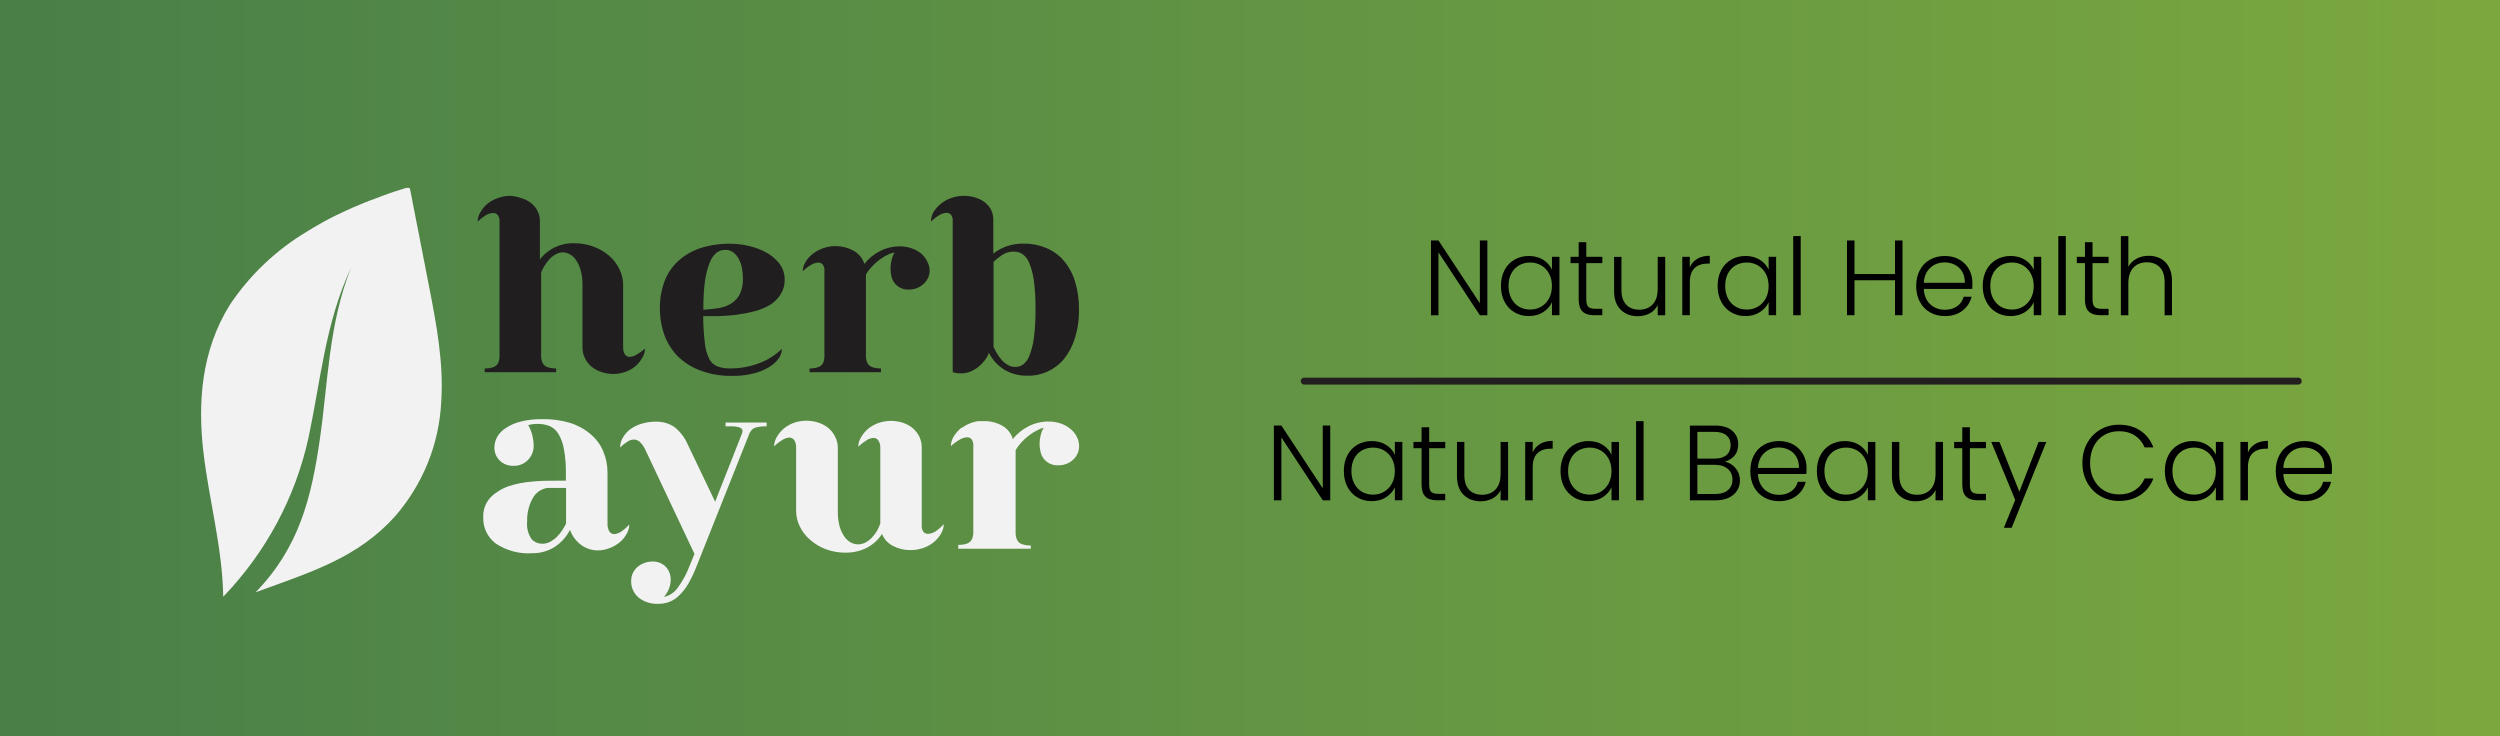<?xml version="1.0" encoding="UTF-8"?>
<svg xmlns="http://www.w3.org/2000/svg" xmlns:xlink="http://www.w3.org/1999/xlink" id="b" width="1800" height="530" viewBox="0 0 1800 530">
  <rect x="0" y="0" width="1800" height="530" fill="#333333" stroke="none"/>
  <defs>
    <linearGradient id="d" x1="0" y1="265" x2="1800" y2="265" gradientUnits="userSpaceOnUse">
      <stop offset="0" stop-color="#4e934e"></stop>
      <stop offset="1" stop-color="#8dc541"></stop>
    </linearGradient>
  </defs>
  <g id="c">
    <rect width="1800" height="530" fill="url(#d)" opacity=".8"></rect>
    <path d="M183.98,426.5c31.61-32.41,40.27-68.65,46.27-109.97,6.01-41.32,6.32-83.19,22.5-123.7-18.52,39.58-21.87,81.21-30.59,122.09-9.37,43.02-30.62,82.71-61.44,114.73-.57-35.5-10.24-69.4-14.29-104.34-4.05-34.95-1.71-72.55,19.09-105.89,14.36-21.5,33.45-39.59,55.88-52.94l3.86-2.35,3.98-2.29,3.98-2.29,4.05-2.16,4.05-2.04,4.17-1.98,4.11-1.92,4.24-1.92,4.24-1.79,4.24-1.79,4.3-1.67,4.55-1.67,4.11-1.61,4.36-1.55,4.17-1.42,4.42-1.42,4.42-1.36h1.83c.34.08.61.34.7.68.17.52.28,1.06.32,1.61l.38,1.92.76,3.77.7,3.83.76,3.77.76,3.83.7,3.77.76,3.77.76,3.83.76,3.77.7,3.83.76,3.77.76,3.77.7,3.83.76,3.77.76,3.83.7,3.77.76,3.83.76,3.77.38,2.04c5.31,27.4,10.68,55.05,8.79,83.56-1.5,30.21-13.17,59.09-33.19,82.14-26.87,29.94-60.24,40.08-100.44,54.74Z" fill="#f2f2f2"></path>
    <path d="M458.39,255.3c-1.5.95-3.21,1.53-4.99,1.67-1.36,0-2.63-.65-3.41-1.73-.98-1.58-1.45-3.41-1.33-5.26v-44.9c0-3.83-.89-7.62-2.59-11.07-1.72-3.69-4.2-6.99-7.27-9.71-7-5.98-16-9.24-25.28-9.15-9.73-.37-19.01,4.01-24.78,11.69v-27.28c.06-2.75-.57-5.46-1.83-7.92-1.16-2.24-2.82-4.18-4.87-5.69-2.07-1.51-4.41-2.64-6.89-3.34-2.42-.86-4.95-1.4-7.52-1.61-3.08,0-6.14.53-9.04,1.55-2.75.93-5.31,2.31-7.59,4.08-2.07,1.74-3.81,3.84-5.12,6.19-1.25,2.04-1.93,4.36-1.96,6.74,1.75-1.77,3.73-3.3,5.88-4.58,1.61-1,3.47-1.56,5.37-1.61,1.19-.01,2.32.48,3.1,1.36,1.05,1.39,1.54,3.1,1.39,4.82v97.35c-.05,1.65-.44,3.26-1.14,4.76-.73,1.22-1.87,2.16-3.22,2.66-2.03.7-4.17,1.02-6.32.93v2.72h51.45v-2.72c-2.15.08-4.29-.23-6.32-.93-1.38-.49-2.54-1.43-3.29-2.66-.72-1.49-1.13-3.11-1.2-4.76v-60.68c.66-1.75,1.51-3.43,2.53-5.01,1.03-1.67,2.21-3.24,3.54-4.7,1.31-1.4,2.85-2.57,4.55-3.46,1.63-.92,3.49-1.39,5.37-1.36,1.62.1,3.2.57,4.61,1.36,1.85,1.01,3.42,2.45,4.55,4.21,1.5,2.24,2.61,4.7,3.29,7.3.95,3.42,1.4,6.97,1.33,10.51v44.9c-.07,2.77.56,5.51,1.83,7.98,1.14,2.39,2.8,4.5,4.87,6.19,2.07,1.63,4.43,2.89,6.95,3.71,5.51,1.85,11.49,1.85,17,0,2.68-.91,5.16-2.29,7.33-4.08,2.05-1.75,3.76-3.84,5.06-6.19,1.25-1.99,1.93-4.28,1.96-6.62-1.82,1.67-3.84,3.12-6.01,4.33Z" fill="#211e1f"></path>
    <path d="M525.39,265.26c-2.99.06-5.97-.42-8.79-1.42-2.55-1.03-4.63-2.91-5.88-5.32-1.79-3.61-2.88-7.51-3.22-11.5-.78-6.45-1.18-12.93-1.2-19.42h11.38c4.23-.12,8.45-.45,12.64-.99,4.26-.55,8.48-1.36,12.64-2.41,3.92-1,7.69-2.52,11.19-4.52,3.15-1.89,5.81-4.48,7.78-7.55,2.05-3.11,3.11-6.75,3.03-10.45.14-4.47-1.34-8.85-4.17-12.37-2.76-3.38-6.23-6.14-10.18-8.1-3.99-2.03-8.24-3.51-12.64-4.39-3.99-.86-8.05-1.31-12.14-1.36-7.34-.09-14.64.99-21.62,3.22-5.92,1.96-11.35,5.12-15.93,9.28-4.37,4.04-7.72,9.01-9.8,14.53-2.3,6.2-3.44,12.76-3.35,19.36-.07,6.74,1.08,13.45,3.41,19.79,2.14,5.79,5.55,11.05,9.99,15.4,4.71,4.45,10.33,7.86,16.5,10.02,7.03,2.5,14.46,3.71,21.93,3.59,5.31.11,10.6-.5,15.74-1.79,3.95-.96,7.73-2.53,11.19-4.64,2.67-1.6,5-3.7,6.83-6.19,1.42-2.02,2.21-4.41,2.28-6.87-4.97,4.82-10.97,8.49-17.57,10.76-6.42,2.27-13.21,3.4-20.04,3.34ZM507.57,202.35c.63-4.54,1.78-9,3.41-13.3,1.03-2.73,2.72-5.17,4.93-7.11,1.82-1.35,4.04-2.06,6.32-2.04,2.05-.07,4.07.56,5.69,1.79,1.65,1.24,2.98,2.82,3.92,4.64,1.12,2.1,1.91,4.35,2.34,6.68.48,2.49.72,5.01.7,7.55.17,3.96-.63,7.91-2.34,11.5-1.45,2.73-3.64,5.02-6.32,6.62-2.79,1.65-5.88,2.74-9.1,3.22-3.48.49-7.02.87-10.68,1.11-.12-6.9.26-13.81,1.14-20.66Z" fill="#211e1f"></path>
    <path d="M667.43,187.88c-1.06-2.1-2.55-3.97-4.36-5.5-2.05-1.59-4.36-2.82-6.83-3.65-2.76-.94-5.67-1.4-8.6-1.36-4.84,0-9.62,1.14-13.91,3.34-4.44,2.24-8.33,5.41-11.38,9.28-1.28-4.1-4.17-7.55-8.03-9.59-3.87-2.1-8.22-3.21-12.64-3.22-3.08-.03-6.15.5-9.04,1.55-2.75.95-5.31,2.35-7.59,4.14-2.06,1.62-3.79,3.59-5.12,5.81-1.23,2-1.91,4.28-1.96,6.62,1.77-1.73,3.74-3.25,5.88-4.52,1.6-1.04,3.45-1.64,5.37-1.73,1.19-.01,2.32.48,3.1,1.36.99,1.39,1.44,3.08,1.26,4.76v61.73c-.05,1.65-.44,3.26-1.14,4.76-.73,1.22-1.87,2.16-3.22,2.66-2.03.7-4.17,1.02-6.32.93v2.72h51.39v-2.72c-2.15.08-4.29-.23-6.32-.93-1.38-.49-2.54-1.43-3.29-2.66-.76-1.48-1.17-3.11-1.2-4.76v-59.25c1.13-1.96,2.49-3.79,4.05-5.44,1.72-1.87,3.6-3.59,5.63-5.13,1.95-1.49,4.07-2.76,6.32-3.77,1.43-.77,2.99-1.25,4.61-1.42-.94,1.46-1.6,3.07-1.96,4.76-.64,2.26-.96,4.59-.95,6.93,0,1.81.21,3.62.63,5.38.4,1.72,1.15,3.34,2.21,4.76,2.38,3.14,6.19,4.92,10.18,4.76,3.95.11,7.79-1.32,10.68-3.96,2.87-2.52,4.5-6.12,4.49-9.9-.09-2.37-.77-4.68-1.96-6.74Z" fill="#211e1f"></path>
    <path d="M773.88,202.23c-1.67-5.42-4.44-10.45-8.15-14.78-3.43-3.92-7.76-7-12.64-8.97-5.02-2.08-10.42-3.13-15.87-3.09-3.24-.06-6.47.32-9.61,1.11-2.34.58-4.61,1.41-6.76,2.47-.98.49-1.93,1.02-2.84,1.61l-2.84,1.98v-23.5c.15-2.72-.37-5.43-1.52-7.92-1.2-2.21-2.86-4.15-4.87-5.69-2.08-1.5-4.41-2.63-6.89-3.34-2.55-.71-5.19-1.09-7.84-1.11-3.1,0-6.18.52-9.1,1.55-2.74.93-5.29,2.33-7.52,4.14-2.06,1.63-3.81,3.6-5.18,5.81-1.29,2.13-1.95,4.57-1.9,7.05,1.75-1.77,3.73-3.3,5.88-4.58,1.57-1.04,3.41-1.64,5.31-1.73,1.21-.02,2.36.47,3.16,1.36.99,1.39,1.44,3.08,1.26,4.76v108.61c1.9.58,3.89.87,5.88.87,2.46.04,4.9-.45,7.14-1.42,2.13-.9,4.11-2.11,5.88-3.59,1.64-1.41,3.12-2.99,4.42-4.7,1.08-1.42,1.95-2.98,2.59-4.64.04-.12.04-.25,0-.37-.06-.12-.06-.25,0-.37,2.47,5.05,6.32,9.33,11.13,12.37,5,2.99,10.77,4.52,16.62,4.39,10.23.24,20-4.2,26.42-12,3.53-4.43,6.19-9.46,7.84-14.84,2.12-6.73,3.12-13.74,2.97-20.78.13-7-.87-13.97-2.97-20.66ZM744.36,243.61c-.58,4.36-1.69,8.63-3.29,12.74-.89,2.45-2.5,4.6-4.61,6.19-1.58,1.08-3.45,1.66-5.37,1.67-1.86,0-3.69-.47-5.31-1.36-1.61-.9-3.06-2.05-4.3-3.4-1.31-1.45-2.48-3.03-3.48-4.7-.97-1.6-1.86-3.26-2.65-4.95v-61.29c1.96-1.85,4.07-3.52,6.32-5.01,2.44-1.61,5.34-2.44,8.28-2.35,2.09,0,4.14.56,5.94,1.61,2.26,1.52,4,3.68,4.99,6.19,1.66,3.97,2.81,8.12,3.41,12.37.94,6.93,1.36,13.92,1.26,20.91.12,7.15-.28,14.3-1.2,21.4Z" fill="#211e1f"></path>
    <path d="M447.2,382.77c-1.45,1.01-3.15,1.63-4.93,1.79-1.49,0-2.87-.77-3.6-2.04-.92-1.69-1.35-3.59-1.26-5.5v-36.49c.05-5.37-1-10.69-3.1-15.65-2.01-4.77-5.15-9.01-9.17-12.37-4.35-3.68-9.43-6.44-14.92-8.1-6.49-1.91-13.26-2.78-20.04-2.6-5.18-.1-10.34.48-15.36,1.73-3.76.91-7.34,2.46-10.56,4.58-2.62,1.63-4.79,3.86-6.32,6.49-1.25,2.28-1.92,4.83-1.96,7.42-.14,3.58,1.26,7.06,3.86,9.59,2.64,2.57,6.27,3.94,9.99,3.77,3.76.09,7.4-1.35,10.05-3.96,2.98-2.92,4.57-6.94,4.36-11.07-.06-2.21-.35-4.41-.88-6.56-.59-2.72-1.62-5.33-3.03-7.73,2.18-.61,4.44-.9,6.7-.87,2.96-.06,5.91.47,8.66,1.55,2.65,1.16,4.86,3.11,6.32,5.57,1.99,3.36,3.34,7.05,3.98,10.89,1.07,5.79,1.56,11.68,1.45,17.57v5.32c-1.28.06-2.57.06-3.86,0h-4.17c-4.74,0-10.05,0-16.06.62-5.74.4-11.41,1.51-16.88,3.28-4.95,1.64-9.45,4.37-13.15,7.98-3.75,3.99-5.69,9.3-5.37,14.72-.24,7.22,3.08,14.12,8.91,18.56,7.75,5.22,17.1,7.71,26.49,7.05,5.64.06,11.17-1.49,15.93-4.45,4.75-3.1,8.58-7.37,11.13-12.37,1.44,4.18,4.1,7.86,7.65,10.58,3.58,2.81,8.06,4.3,12.64,4.21,2.84-.03,5.66-.6,8.28-1.67,2.59-.98,5-2.36,7.14-4.08,2.09-1.72,3.8-3.82,5.06-6.19,1.23-2.04,1.89-4.37,1.9-6.74-1.73,1.97-3.7,3.72-5.88,5.2ZM407.57,377.02c-.76,1.48-1.71,3.03-2.72,4.7-1.09,1.66-2.34,3.21-3.73,4.64-1.44,1.44-3.08,2.67-4.87,3.65-1.79.99-3.82,1.5-5.88,1.48-2.81,0-5.51-1.11-7.46-3.09-2.69-3.81-3.88-8.45-3.35-13.05-.2-5.73,1.15-11.4,3.92-16.45,2.1-4.05,6.04-6.87,10.62-7.61h13.46v25.73Z" fill="#f2f2f2"></path>
    <path d="M522.42,304.22v2.72h4.93c1.14.05,2.28.18,3.41.37.97.12,1.9.46,2.72.99.69.38,1.12,1.08,1.14,1.86-.05,1.01-.31,2-.76,2.91l-18.96,48.18-19.85-41.5c-2.11-4.82-5.38-9.07-9.55-12.37-3.94-2.62-8.64-3.94-13.4-3.77-3.32-.04-6.62.42-9.8,1.36-2.9.8-5.63,2.08-8.09,3.77-2.32,1.63-4.24,3.74-5.63,6.19-1.38,2.17-2.1,4.68-2.09,7.24,1.56-1.57,3.3-2.96,5.18-4.14,1.39-.96,3.04-1.5,4.74-1.55,1.54.02,3.03.59,4.17,1.61,1.61,1.52,2.92,3.33,3.86,5.32l35.59,75.4-3.35,8.16c-2.19,5.94-5.23,11.54-9.04,16.64-2.32,3.14-5.74,5.34-9.61,6.19,1.6-1.84,2.86-3.93,3.73-6.19.74-1.98,1.12-4.08,1.14-6.19.09-3.41-1.15-6.73-3.48-9.28-2.54-2.61-6.12-4.02-9.8-3.83-3.73.02-7.34,1.28-10.24,3.59-3.18,2.54-5,6.37-4.93,10.39-.15,4.53,1.77,8.88,5.25,11.88,3.96,3.21,9.02,4.85,14.16,4.58,2.74.03,5.46-.43,8.03-1.36,2.69-1.06,5.13-2.66,7.14-4.7,2.64-2.57,4.89-5.48,6.7-8.66,2.46-4.37,4.58-8.92,6.32-13.61l37.11-93.21c.61-2.13,2.03-3.95,3.98-5.07,2.85-.93,5.85-1.33,8.85-1.18v-2.72h-29.58Z" fill="#f2f2f2"></path>
    <path d="M673.5,382.65c-1.61,1.02-3.46,1.61-5.37,1.73-1.23,0-2.41-.52-3.22-1.42-1-1.41-1.45-3.12-1.26-4.82v-55.67c.07-2.87-.55-5.71-1.83-8.29-1.21-2.37-2.91-4.48-4.99-6.19-2.11-1.64-4.51-2.9-7.08-3.71-2.62-.81-5.35-1.22-8.09-1.24-3.1,0-6.17.5-9.1,1.48-2.73.97-5.28,2.4-7.52,4.21-2.07,1.75-3.8,3.84-5.12,6.19-1.27,2.03-1.95,4.36-1.96,6.74,1.8-1.75,3.79-3.31,5.94-4.64,1.5-1,3.24-1.6,5.06-1.73,1.37,0,2.65.68,3.41,1.79,1.05,1.57,1.56,3.44,1.45,5.32v54.55c-.66,1.8-1.44,3.56-2.34,5.26-1.06,1.72-2.28,3.34-3.67,4.82-1.31,1.41-2.85,2.6-4.55,3.53-3.34,1.82-7.4,1.82-10.75,0-1.86-1.05-3.44-2.51-4.61-4.27-1.55-2.27-2.71-4.78-3.41-7.42-.9-3.48-1.33-7.05-1.26-10.64v-45.77c.03-2.89-.69-5.74-2.09-8.29-1.17-2.38-2.86-4.49-4.93-6.19-2.11-1.64-4.51-2.9-7.08-3.71-5.56-1.81-11.57-1.81-17.13,0-2.75.97-5.32,2.4-7.59,4.21-2.05,1.76-3.78,3.86-5.12,6.19-1.24,2.04-1.92,4.37-1.96,6.74,1.79-1.77,3.78-3.32,5.94-4.64,1.51-.99,3.25-1.59,5.06-1.73,1.38.02,2.67.69,3.48,1.79,1.01,1.59,1.49,3.45,1.39,5.32v45.65c.03,3.85.91,7.65,2.59,11.13,1.76,3.68,4.28,6.96,7.4,9.65,3.3,2.92,7.11,5.22,11.25,6.8,4.54,1.71,9.36,2.57,14.22,2.54,5.21.07,10.36-1.05,15.04-3.28,4.64-2.36,8.57-5.88,11.38-10.21,1.45,3.8,4.32,6.92,8.03,8.72,3.9,2,8.25,3,12.64,2.91,3.04,0,6.05-.49,8.91-1.48,2.79-.93,5.39-2.35,7.65-4.21,2.11-1.74,3.88-3.84,5.25-6.19,1.24-2.06,1.92-4.41,1.96-6.8-1.76,2-3.78,3.77-6.01,5.26Z" fill="#f2f2f2"></path>
    <path d="M775.14,314.18c-1.13-2.16-2.73-4.06-4.68-5.57-2.07-1.65-4.42-2.93-6.95-3.77-2.79-.91-5.72-1.37-8.66-1.36-4.95.01-9.83,1.18-14.22,3.4-4.51,2.28-8.45,5.48-11.57,9.4.04-.29.04-.58,0-.87-.37-.98-.81-1.93-1.33-2.85h0c-1.48-2.59-3.67-4.73-6.32-6.19-3.38-1.83-7.14-2.91-11-3.15h-6.26c-1.61.26-3.2.65-4.74,1.18l-3.29,1.42-.57.31c-.83.45-1.63.95-2.4,1.48l-.51.37h-.38l-.44.31c-2.09,1.76-3.86,3.85-5.25,6.19-1.24,2.04-1.92,4.37-1.96,6.74,1.91-1.79,4.03-3.35,6.32-4.64,1.6-1.04,3.45-1.64,5.37-1.73,1.23-.02,2.4.47,3.22,1.36.99,1.44,1.43,3.16,1.26,4.89v55.67c0,2.72,0,5.07,0,7.05-.04,1.67-.45,3.32-1.2,4.82-.74,1.26-1.9,2.22-3.29,2.72-2.03.7-4.17,1.01-6.32.93v2.78h52.21v-2.35c-2.15.08-4.29-.23-6.32-.93-1.44-.44-2.64-1.42-3.35-2.72-.78-1.5-1.21-3.15-1.26-4.82,0-1.98,0-4.33,0-7.05v-53.07c1.14-2.01,2.52-3.88,4.11-5.57,1.74-1.89,3.64-3.63,5.69-5.2,1.95-1.51,4.07-2.8,6.32-3.83,1.29-.74,2.7-1.26,4.17-1.55-.98,1.48-1.68,3.11-2.09,4.82-.64,2.3-.96,4.67-.95,7.05.01,1.83.25,3.66.7,5.44.36,1.77,1.12,3.43,2.21,4.89,1.13,1.4,2.52,2.58,4.11,3.46,1.95.98,4.13,1.45,6.32,1.36,4.01.12,7.9-1.32,10.81-4.02,2.83-2.59,4.39-6.23,4.3-10.02-.03-2.38-.66-4.72-1.83-6.8Z" fill="#f2f2f2"></path>
    <path d="M1070.89,226.97h-5.39l-29.8-45.28v45.28h-5.39v-53.82h5.39l29.8,45.2v-45.2h5.39v53.82Z"></path>
    <path d="M1083.25,194.51c1.72-3.26,4.11-5.77,7.16-7.55,3.05-1.77,6.51-2.66,10.36-2.66s7.46.92,10.36,2.77c2.9,1.85,4.99,4.21,6.28,7.08v-9.24h5.39v42.04h-5.39v-9.32c-1.33,2.88-3.45,5.25-6.35,7.12-2.9,1.87-6.35,2.81-10.36,2.81s-7.23-.9-10.28-2.7c-3.05-1.8-5.44-4.34-7.16-7.62-1.72-3.28-2.58-7.08-2.58-11.4s.86-8.1,2.58-11.36ZM1115.32,197.01c-1.39-2.57-3.27-4.54-5.66-5.93-2.39-1.39-5.02-2.08-7.89-2.08s-5.65.67-8.01,2c-2.36,1.34-4.22,3.27-5.58,5.81s-2.04,5.56-2.04,9.05.68,6.46,2.04,9.05c1.36,2.59,3.22,4.57,5.58,5.93,2.36,1.36,5.03,2.04,8.01,2.04s5.51-.69,7.89-2.08c2.39-1.39,4.27-3.36,5.66-5.93,1.39-2.57,2.08-5.54,2.08-8.93s-.69-6.36-2.08-8.93Z"></path>
    <path d="M1142.11,189.47v26.1c0,2.57.49,4.34,1.46,5.31.97.98,2.7,1.46,5.16,1.46h4.93v4.62h-5.77c-3.8,0-6.62-.89-8.47-2.66-1.85-1.77-2.77-4.68-2.77-8.74v-26.1h-5.85v-4.54h5.85v-10.55h5.47v10.55h11.55v4.54h-11.55Z"></path>
    <path d="M1198.94,184.93v42.04h-5.39v-7.39c-1.23,2.62-3.13,4.62-5.7,6.01-2.57,1.39-5.44,2.08-8.62,2.08-5.03,0-9.14-1.55-12.32-4.66-3.18-3.11-4.77-7.61-4.77-13.51v-24.56h5.31v23.95c0,4.57,1.14,8.06,3.43,10.47,2.28,2.41,5.4,3.62,9.36,3.62s7.29-1.28,9.7-3.85c2.41-2.57,3.62-6.34,3.62-11.32v-22.87h5.39Z"></path>
    <path d="M1222.08,186.31c2.44-1.44,5.43-2.16,8.97-2.16v5.62h-1.46c-3.9,0-7.03,1.05-9.39,3.16-2.36,2.11-3.54,5.62-3.54,10.55v23.48h-5.39v-42.04h5.39v7.47c1.18-2.62,2.99-4.65,5.43-6.08Z"></path>
    <path d="M1239.25,194.51c1.72-3.26,4.11-5.77,7.16-7.55,3.05-1.77,6.51-2.66,10.36-2.66s7.46.92,10.36,2.77c2.9,1.85,4.99,4.21,6.28,7.08v-9.24h5.39v42.04h-5.39v-9.32c-1.33,2.88-3.45,5.25-6.35,7.12-2.9,1.87-6.35,2.81-10.36,2.81s-7.23-.9-10.28-2.7c-3.05-1.8-5.44-4.34-7.16-7.62-1.72-3.28-2.58-7.08-2.58-11.4s.86-8.1,2.58-11.36ZM1271.32,197.01c-1.39-2.57-3.27-4.54-5.66-5.93-2.39-1.39-5.02-2.08-7.89-2.08s-5.65.67-8.01,2c-2.36,1.34-4.22,3.27-5.58,5.81s-2.04,5.56-2.04,9.05.68,6.46,2.04,9.05c1.36,2.59,3.22,4.57,5.58,5.93,2.36,1.36,5.03,2.04,8.01,2.04s5.51-.69,7.89-2.08c2.39-1.39,4.27-3.36,5.66-5.93,1.39-2.57,2.08-5.54,2.08-8.93s-.69-6.36-2.08-8.93Z"></path>
    <path d="M1296.5,169.99v56.98h-5.39v-56.98h5.39Z"></path>
    <path d="M1369.8,173.14v53.82h-5.39v-25.18h-29.18v25.18h-5.39v-53.82h5.39v24.18h29.18v-24.18h5.39Z"></path>
    <path d="M1420,208.03h-34.88c.15,3.18.92,5.9,2.31,8.16,1.39,2.26,3.21,3.97,5.47,5.12,2.26,1.16,4.72,1.73,7.39,1.73,3.49,0,6.43-.85,8.82-2.54,2.39-1.69,3.97-3.98,4.74-6.85h5.7c-1.03,4.11-3.22,7.46-6.58,10.05-3.36,2.59-7.58,3.89-12.67,3.89-3.95,0-7.5-.89-10.63-2.66-3.13-1.77-5.58-4.29-7.35-7.55-1.77-3.26-2.66-7.07-2.66-11.43s.87-8.19,2.62-11.47c1.74-3.28,4.18-5.8,7.31-7.55,3.13-1.74,6.7-2.62,10.7-2.62s7.51.87,10.51,2.62c3,1.75,5.31,4.09,6.93,7.05,1.62,2.95,2.43,6.23,2.43,9.82,0,1.85-.05,3.26-.15,4.23ZM1412.8,195.63c-1.31-2.21-3.09-3.88-5.35-5.01-2.26-1.13-4.72-1.69-7.39-1.69-4,0-7.42,1.28-10.24,3.85-2.82,2.57-4.39,6.19-4.7,10.86h29.57c.05-3.13-.58-5.8-1.89-8.01Z"></path>
    <path d="M1430.13,194.51c1.72-3.26,4.11-5.77,7.16-7.55,3.05-1.77,6.51-2.66,10.36-2.66s7.46.92,10.36,2.77c2.9,1.85,4.99,4.21,6.28,7.08v-9.24h5.39v42.04h-5.39v-9.32c-1.33,2.88-3.45,5.25-6.35,7.12-2.9,1.87-6.35,2.81-10.36,2.81s-7.23-.9-10.28-2.7c-3.05-1.8-5.44-4.34-7.16-7.62-1.72-3.28-2.58-7.08-2.58-11.4s.86-8.1,2.58-11.36ZM1462.2,197.01c-1.39-2.57-3.27-4.54-5.66-5.93-2.39-1.39-5.02-2.08-7.89-2.08s-5.65.67-8.01,2c-2.36,1.34-4.22,3.27-5.58,5.81s-2.04,5.56-2.04,9.05.68,6.46,2.04,9.05c1.36,2.59,3.22,4.57,5.58,5.93,2.36,1.36,5.03,2.04,8.01,2.04s5.51-.69,7.89-2.08c2.39-1.39,4.27-3.36,5.66-5.93,1.39-2.57,2.08-5.54,2.08-8.93s-.69-6.36-2.08-8.93Z"></path>
    <path d="M1487.37,169.99v56.98h-5.39v-56.98h5.39Z"></path>
    <path d="M1506.62,189.47v26.1c0,2.57.49,4.34,1.46,5.31.97.98,2.7,1.46,5.16,1.46h4.93v4.62h-5.77c-3.8,0-6.62-.89-8.47-2.66-1.85-1.77-2.77-4.68-2.77-8.74v-26.1h-5.85v-4.54h5.85v-10.55h5.47v10.55h11.55v4.54h-11.55Z"></path>
    <path d="M1555.63,186.16c2.54,1.34,4.54,3.38,6.01,6.12,1.46,2.75,2.19,6.1,2.19,10.05v24.64h-5.31v-24.02c0-4.57-1.14-8.06-3.43-10.47-2.29-2.41-5.4-3.62-9.36-3.62s-7.29,1.28-9.7,3.85c-2.41,2.57-3.62,6.34-3.62,11.32v22.95h-5.39v-56.98h5.39v22.1c1.33-2.51,3.3-4.47,5.89-5.85,2.59-1.39,5.51-2.08,8.74-2.08s6.04.67,8.59,2Z"></path>
    <path d="M957.78,360.22h-5.39l-29.8-45.28v45.28h-5.39v-53.82h5.39l29.8,45.2v-45.2h5.39v53.82Z"></path>
    <path d="M970.13,327.77c1.72-3.26,4.11-5.77,7.16-7.55,3.05-1.77,6.51-2.66,10.36-2.66s7.46.92,10.36,2.77c2.9,1.85,4.99,4.21,6.28,7.08v-9.24h5.39v42.04h-5.39v-9.32c-1.33,2.88-3.45,5.25-6.35,7.12-2.9,1.87-6.35,2.81-10.36,2.81s-7.23-.9-10.28-2.7c-3.05-1.8-5.44-4.34-7.16-7.62-1.72-3.28-2.58-7.08-2.58-11.4s.86-8.1,2.58-11.36ZM1002.2,330.27c-1.39-2.57-3.27-4.54-5.66-5.93-2.39-1.39-5.02-2.08-7.89-2.08s-5.65.67-8.01,2c-2.36,1.34-4.22,3.27-5.58,5.81s-2.04,5.56-2.04,9.05.68,6.46,2.04,9.05c1.36,2.59,3.22,4.57,5.58,5.93,2.36,1.36,5.03,2.04,8.01,2.04s5.51-.69,7.89-2.08c2.39-1.39,4.27-3.36,5.66-5.93,1.39-2.57,2.08-5.54,2.08-8.93s-.69-6.36-2.08-8.93Z"></path>
    <path d="M1029,322.72v26.1c0,2.57.49,4.34,1.46,5.31.97.98,2.7,1.46,5.16,1.46h4.93v4.62h-5.77c-3.8,0-6.62-.89-8.47-2.66-1.85-1.77-2.77-4.68-2.77-8.74v-26.1h-5.85v-4.54h5.85v-10.55h5.47v10.55h11.55v4.54h-11.55Z"></path>
    <path d="M1085.82,318.18v42.04h-5.39v-7.39c-1.23,2.62-3.13,4.62-5.7,6.01-2.57,1.39-5.44,2.08-8.62,2.08-5.03,0-9.14-1.55-12.32-4.66-3.18-3.11-4.77-7.61-4.77-13.51v-24.56h5.31v23.95c0,4.57,1.14,8.06,3.43,10.47,2.28,2.41,5.4,3.62,9.36,3.62s7.29-1.28,9.7-3.85c2.41-2.57,3.62-6.34,3.62-11.32v-22.87h5.39Z"></path>
    <path d="M1108.96,319.57c2.44-1.44,5.43-2.16,8.97-2.16v5.62h-1.46c-3.9,0-7.03,1.05-9.39,3.16-2.36,2.11-3.54,5.62-3.54,10.55v23.48h-5.39v-42.04h5.39v7.47c1.18-2.62,2.99-4.65,5.43-6.08Z"></path>
    <path d="M1126.13,327.77c1.72-3.26,4.11-5.77,7.16-7.55,3.05-1.77,6.51-2.66,10.36-2.66s7.46.92,10.36,2.77c2.9,1.85,4.99,4.21,6.28,7.08v-9.24h5.39v42.04h-5.39v-9.32c-1.33,2.88-3.45,5.25-6.35,7.12-2.9,1.87-6.35,2.81-10.36,2.81s-7.23-.9-10.28-2.7c-3.05-1.8-5.44-4.34-7.16-7.62-1.72-3.28-2.58-7.08-2.58-11.4s.86-8.1,2.58-11.36ZM1158.2,330.27c-1.39-2.57-3.27-4.54-5.66-5.93-2.39-1.39-5.02-2.08-7.89-2.08s-5.65.67-8.01,2c-2.36,1.34-4.22,3.27-5.58,5.81s-2.04,5.56-2.04,9.05.68,6.46,2.04,9.05c1.36,2.59,3.22,4.57,5.58,5.93,2.36,1.36,5.03,2.04,8.01,2.04s5.51-.69,7.89-2.08c2.39-1.39,4.27-3.36,5.66-5.93,1.39-2.57,2.08-5.54,2.08-8.93s-.69-6.36-2.08-8.93Z"></path>
    <path d="M1183.38,303.24v56.98h-5.39v-56.98h5.39Z"></path>
    <path d="M1249.6,337.05c2.1,2.52,3.16,5.44,3.16,8.78,0,2.72-.68,5.17-2.04,7.35-1.36,2.18-3.35,3.9-5.97,5.16-2.62,1.26-5.75,1.89-9.39,1.89h-18.63v-53.82h18.09c5.44,0,9.59,1.26,12.44,3.77,2.85,2.52,4.27,5.77,4.27,9.78,0,3.34-.9,6.04-2.7,8.12s-4.11,3.53-6.93,4.35c3.03.57,5.59,2.11,7.7,4.62ZM1222.11,330.19h12.55c3.64,0,6.46-.86,8.43-2.58,1.98-1.72,2.96-4.09,2.96-7.12s-.99-5.31-2.96-7.01c-1.98-1.69-4.86-2.54-8.66-2.54h-12.32v19.25ZM1244.1,352.91c2.18-1.85,3.27-4.39,3.27-7.62s-1.14-5.81-3.43-7.74c-2.29-1.93-5.35-2.89-9.2-2.89h-12.63v21.02h12.86c3.9,0,6.94-.92,9.12-2.77Z"></path>
    <path d="M1300.57,341.28h-34.88c.15,3.18.92,5.9,2.31,8.16,1.39,2.26,3.21,3.97,5.47,5.12,2.26,1.16,4.72,1.73,7.39,1.73,3.49,0,6.43-.85,8.82-2.54,2.39-1.69,3.97-3.98,4.74-6.85h5.7c-1.03,4.11-3.22,7.46-6.58,10.05-3.36,2.59-7.58,3.89-12.67,3.89-3.95,0-7.5-.89-10.63-2.66-3.13-1.77-5.58-4.29-7.35-7.55-1.77-3.26-2.66-7.07-2.66-11.43s.87-8.19,2.62-11.47c1.74-3.28,4.18-5.8,7.31-7.55,3.13-1.74,6.7-2.62,10.7-2.62s7.51.87,10.51,2.62c3,1.75,5.31,4.09,6.93,7.05,1.62,2.95,2.43,6.23,2.43,9.82,0,1.85-.05,3.26-.15,4.23ZM1293.37,328.89c-1.31-2.21-3.09-3.88-5.35-5.01-2.26-1.13-4.72-1.69-7.39-1.69-4,0-7.42,1.28-10.24,3.85-2.82,2.57-4.39,6.19-4.7,10.86h29.57c.05-3.13-.58-5.8-1.89-8.01Z"></path>
    <path d="M1310.7,327.77c1.72-3.26,4.11-5.77,7.16-7.55,3.05-1.77,6.51-2.66,10.36-2.66s7.46.92,10.36,2.77c2.9,1.85,4.99,4.21,6.28,7.08v-9.24h5.39v42.04h-5.39v-9.32c-1.33,2.88-3.45,5.25-6.35,7.12-2.9,1.87-6.35,2.81-10.36,2.81s-7.23-.9-10.28-2.7c-3.05-1.8-5.44-4.34-7.16-7.62-1.72-3.28-2.58-7.08-2.58-11.4s.86-8.1,2.58-11.36ZM1342.77,330.27c-1.39-2.57-3.27-4.54-5.66-5.93-2.39-1.39-5.02-2.08-7.89-2.08s-5.65.67-8.01,2c-2.36,1.34-4.22,3.27-5.58,5.81s-2.04,5.56-2.04,9.05.68,6.46,2.04,9.05c1.36,2.59,3.22,4.57,5.58,5.93,2.36,1.36,5.03,2.04,8.01,2.04s5.51-.69,7.89-2.08c2.39-1.39,4.27-3.36,5.66-5.93,1.39-2.57,2.08-5.54,2.08-8.93s-.69-6.36-2.08-8.93Z"></path>
    <path d="M1398.98,318.18v42.04h-5.39v-7.39c-1.23,2.62-3.13,4.62-5.7,6.01-2.57,1.39-5.44,2.08-8.62,2.08-5.03,0-9.14-1.55-12.32-4.66-3.18-3.11-4.77-7.61-4.77-13.51v-24.56h5.31v23.95c0,4.57,1.14,8.06,3.43,10.47,2.28,2.41,5.4,3.62,9.36,3.62s7.29-1.28,9.7-3.85c2.41-2.57,3.62-6.34,3.62-11.32v-22.87h5.39Z"></path>
    <path d="M1418.31,322.72v26.1c0,2.57.49,4.34,1.46,5.31.97.98,2.7,1.46,5.16,1.46h4.93v4.62h-5.77c-3.8,0-6.62-.89-8.47-2.66-1.85-1.77-2.77-4.68-2.77-8.74v-26.1h-5.85v-4.54h5.85v-10.55h5.47v10.55h11.55v4.54h-11.55Z"></path>
    <path d="M1473.36,318.18l-24.95,61.83h-5.62l8.16-20.02-17.25-41.81h5.93l14.32,35.88,13.86-35.88h5.54Z"></path>
    <path d="M1502.77,319.07c2.31-4.18,5.47-7.44,9.47-9.78,4-2.34,8.47-3.5,13.4-3.5,6.01,0,11.15,1.42,15.44,4.27,4.29,2.85,7.4,6.87,9.36,12.05h-6.31c-1.54-3.64-3.89-6.49-7.04-8.55-3.16-2.05-6.97-3.08-11.43-3.08-3.95,0-7.51.92-10.67,2.77-3.16,1.85-5.63,4.5-7.43,7.97s-2.69,7.48-2.69,12.05.9,8.57,2.69,12.01c1.8,3.44,4.27,6.08,7.43,7.93,3.16,1.85,6.71,2.77,10.67,2.77,4.47,0,8.28-1.01,11.43-3.04,3.16-2.03,5.5-4.84,7.04-8.43h6.31c-1.95,5.13-5.08,9.11-9.39,11.94-4.31,2.82-9.45,4.23-15.4,4.23-4.93,0-9.39-1.17-13.4-3.5-4-2.34-7.16-5.58-9.47-9.74-2.31-4.16-3.46-8.88-3.46-14.17s1.15-10.02,3.46-14.21Z"></path>
    <path d="M1561.25,327.77c1.72-3.26,4.11-5.77,7.16-7.55,3.05-1.77,6.51-2.66,10.36-2.66s7.46.92,10.36,2.77c2.9,1.85,4.99,4.21,6.28,7.08v-9.24h5.39v42.04h-5.39v-9.32c-1.33,2.88-3.45,5.25-6.35,7.12-2.9,1.87-6.35,2.81-10.36,2.81s-7.23-.9-10.28-2.7c-3.05-1.8-5.44-4.34-7.16-7.62-1.72-3.28-2.58-7.08-2.58-11.4s.86-8.1,2.58-11.36ZM1593.32,330.27c-1.39-2.57-3.27-4.54-5.66-5.93-2.39-1.39-5.02-2.08-7.89-2.08s-5.65.67-8.01,2c-2.36,1.34-4.22,3.27-5.58,5.81s-2.04,5.56-2.04,9.05.68,6.46,2.04,9.05c1.36,2.59,3.22,4.57,5.58,5.93,2.36,1.36,5.03,2.04,8.01,2.04s5.51-.69,7.89-2.08c2.39-1.39,4.27-3.36,5.66-5.93,1.39-2.57,2.08-5.54,2.08-8.93s-.69-6.36-2.08-8.93Z"></path>
    <path d="M1623.93,319.57c2.44-1.44,5.43-2.16,8.97-2.16v5.62h-1.46c-3.9,0-7.03,1.05-9.39,3.16-2.36,2.11-3.54,5.62-3.54,10.55v23.48h-5.39v-42.04h5.39v7.47c1.18-2.62,2.99-4.65,5.43-6.08Z"></path>
    <path d="M1678.87,341.28h-34.88c.15,3.18.92,5.9,2.31,8.16,1.39,2.26,3.21,3.97,5.47,5.12,2.26,1.16,4.72,1.73,7.39,1.73,3.49,0,6.43-.85,8.82-2.54,2.39-1.69,3.97-3.98,4.74-6.85h5.7c-1.03,4.11-3.22,7.46-6.58,10.05-3.36,2.59-7.58,3.89-12.67,3.89-3.95,0-7.5-.89-10.63-2.66-3.13-1.77-5.58-4.29-7.35-7.55-1.77-3.26-2.66-7.07-2.66-11.43s.87-8.19,2.62-11.47c1.74-3.28,4.18-5.8,7.31-7.55,3.13-1.74,6.7-2.62,10.7-2.62s7.51.87,10.51,2.62c3,1.75,5.31,4.09,6.93,7.05,1.62,2.95,2.43,6.23,2.43,9.82,0,1.85-.05,3.26-.15,4.23ZM1671.67,328.89c-1.31-2.21-3.09-3.88-5.35-5.01-2.26-1.13-4.72-1.69-7.39-1.69-4,0-7.42,1.28-10.24,3.85-2.82,2.57-4.39,6.19-4.7,10.86h29.57c.05-3.13-.58-5.8-1.89-8.01Z"></path>
    <line x1="939.05" y1="274.4" x2="1654.71" y2="274.4" fill="#231f20" stroke="#231f20" stroke-linecap="round" stroke-miterlimit="10" stroke-width="5"></line>
  </g>
</svg>
